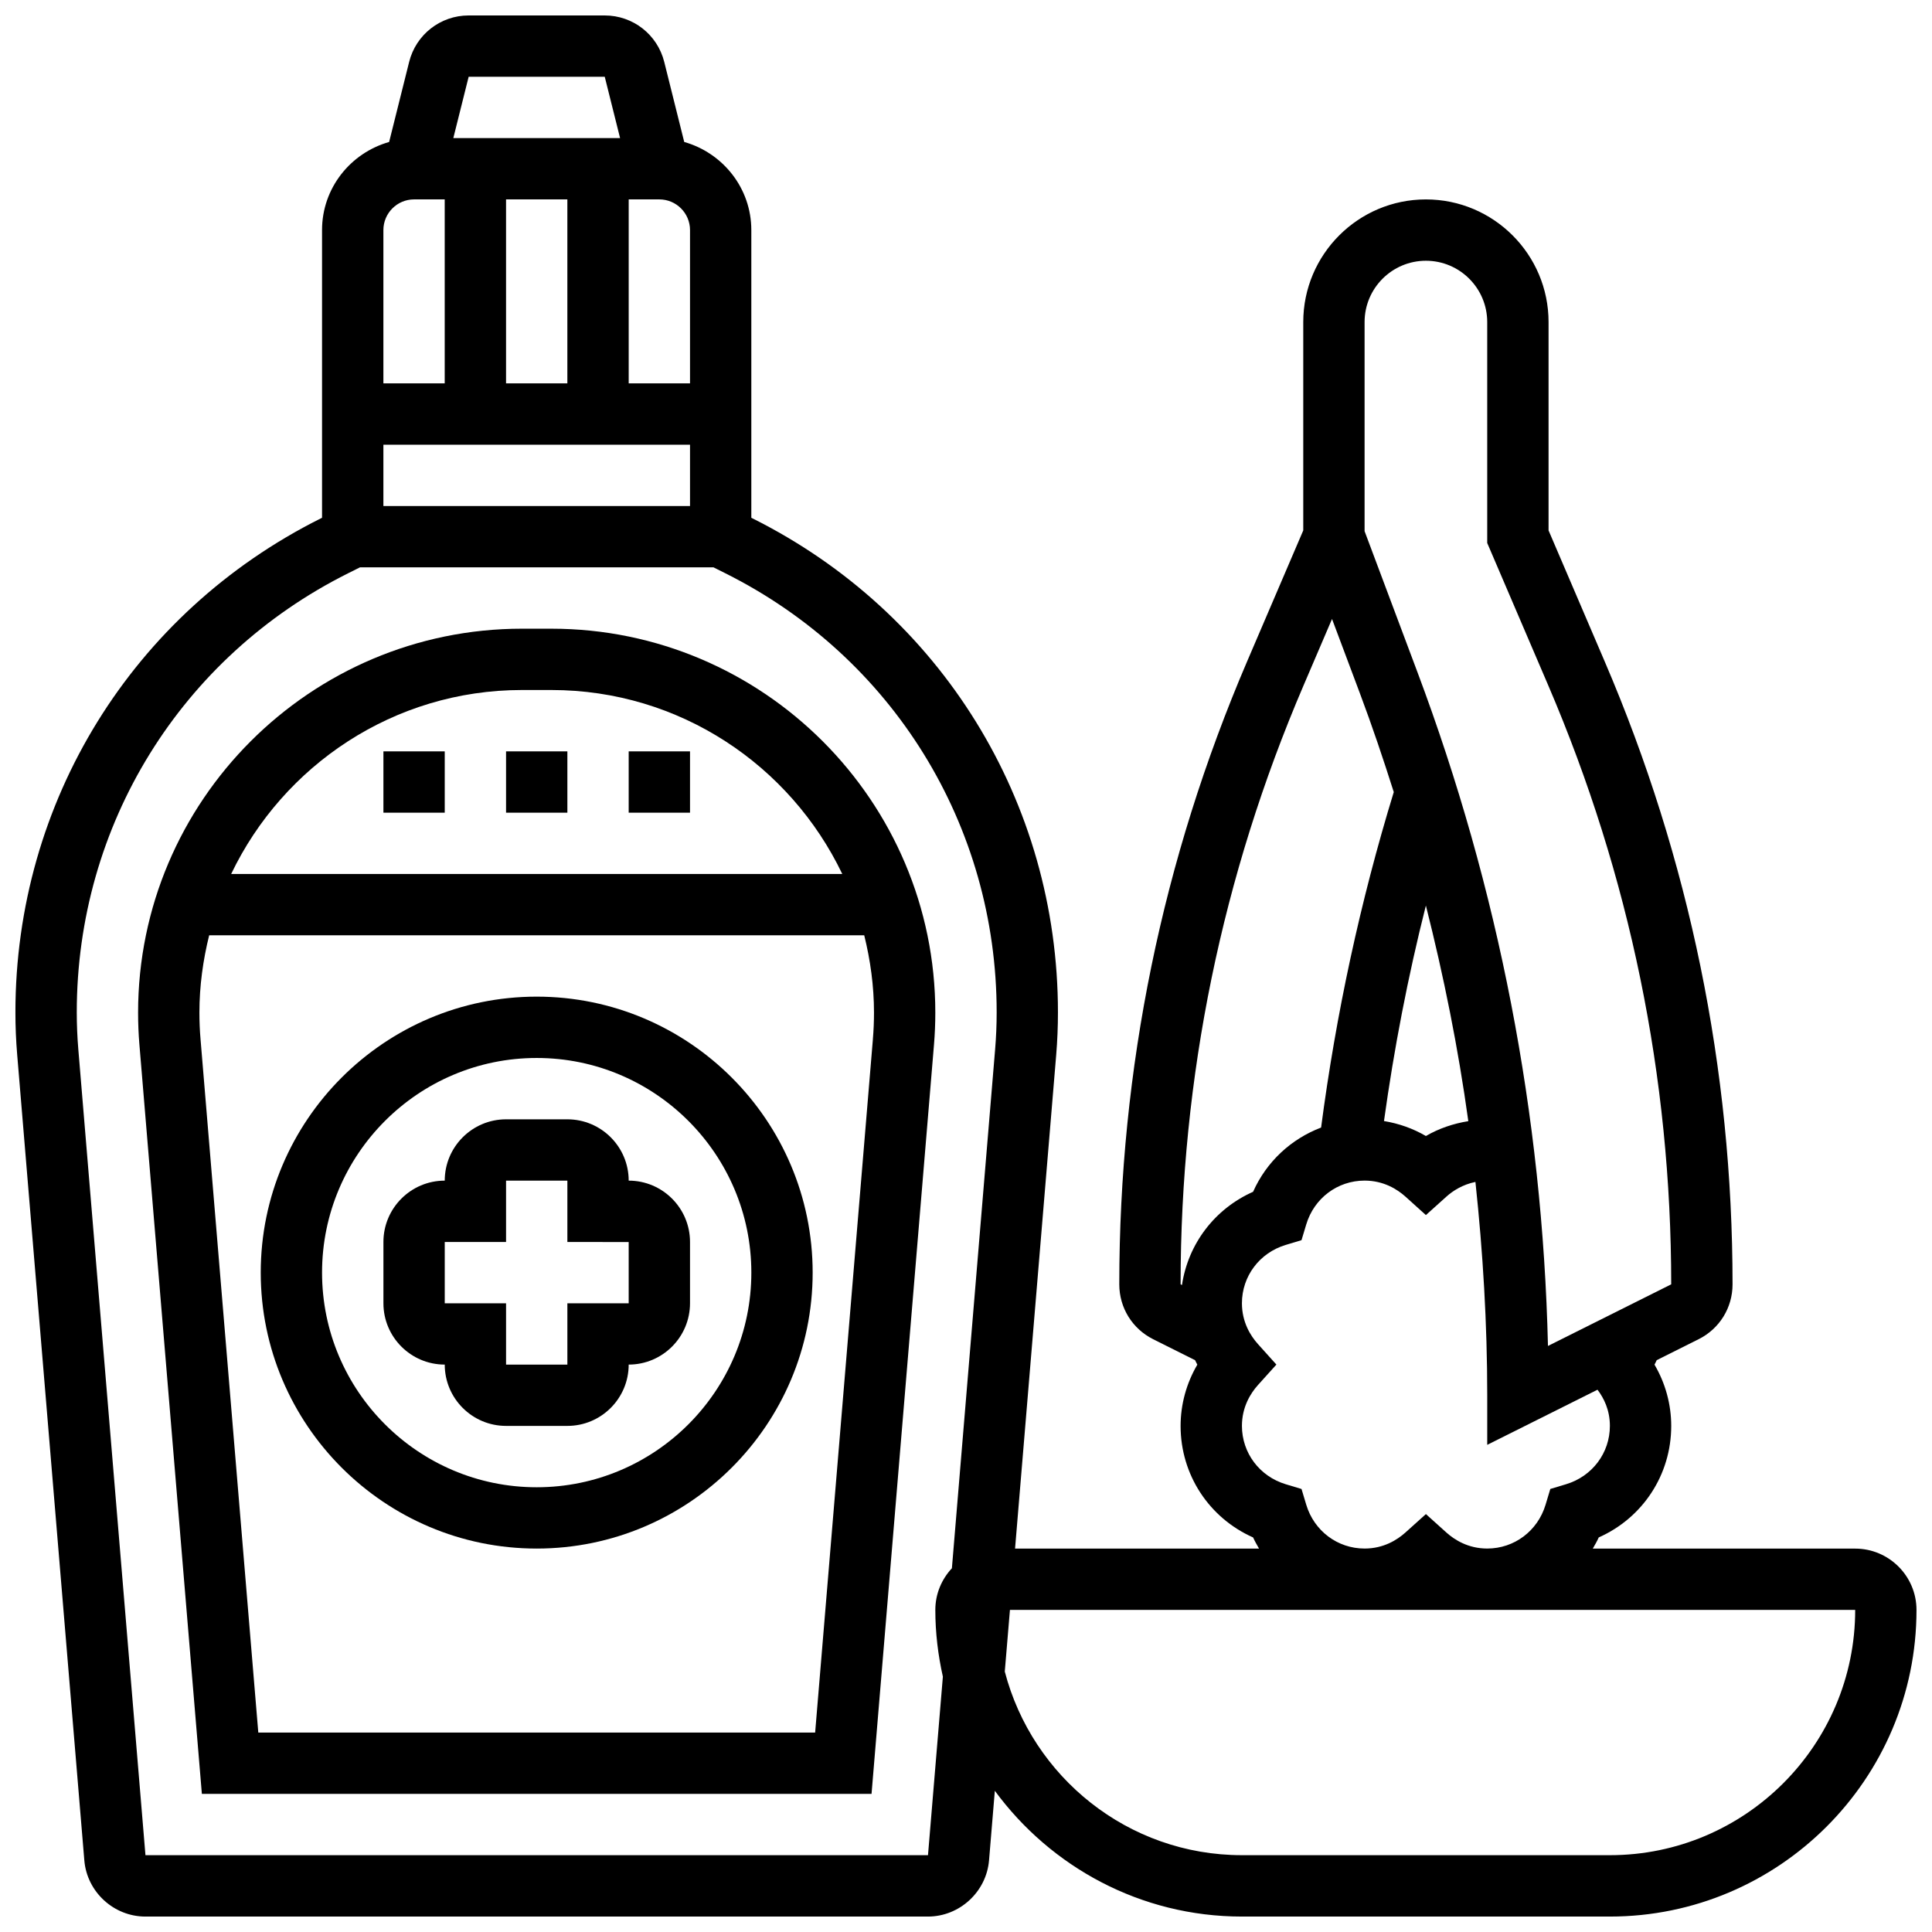 <?xml version="1.0" encoding="UTF-8"?>
<!-- Uploaded to: ICON Repo, www.svgrepo.com, Generator: ICON Repo Mixer Tools -->
<svg width="800px" height="800px" version="1.1" viewBox="144 144 512 512" xmlns="http://www.w3.org/2000/svg">
 <defs>
  <clipPath id="a">
   <path d="m148.09 148.09h503.81v503.81h-503.81z"/>
  </clipPath>
 </defs>
 <path d="m310.61 456.88c0-8.965-7.289-16.25-16.25-16.25h-16.25c-8.965 0-16.25 7.289-16.25 16.25-8.965 0-16.25 7.289-16.25 16.25v16.25c0 8.965 7.289 16.25 16.25 16.25 0 8.965 7.289 16.25 16.25 16.25h16.25c8.965 0 16.25-7.289 16.25-16.25 8.965 0 16.25-7.289 16.25-16.25v-16.25c0-8.961-7.289-16.25-16.25-16.25zm0 32.504h-16.25v16.25h-16.25v-16.25h-16.25v-16.25h16.25v-16.25h16.25v16.25l16.25 0.023z"/>
 <path d="m286.23 408.12c-40.32 0-73.133 32.812-73.133 73.133 0 40.32 32.812 73.133 73.133 73.133s73.133-32.812 73.133-73.133c0-40.32-32.812-73.133-73.133-73.133zm0 130.02c-31.367 0-56.883-25.516-56.883-56.883 0-31.367 25.516-56.883 56.883-56.883s56.883 25.516 56.883 56.883c0 31.367-25.516 56.883-56.883 56.883z"/>
 <path d="m278.11 343.12h16.25v16.25h-16.25z"/>
 <path d="m310.61 343.12h16.25v16.25h-16.25z"/>
 <path d="m245.61 343.12h16.25v16.25h-16.25z"/>
 <path d="m290.13 310.61h-7.785c-56.102 0-101.75 45.645-101.75 101.75 0 2.82 0.113 5.641 0.348 8.449l16.555 198.59h177.47l16.551-198.58c0.234-2.82 0.348-5.637 0.348-8.457 0-56.102-45.641-101.75-101.74-101.75zm-7.785 16.25h7.785c33.984 0 63.301 19.973 77.082 48.754l-161.95 0.004c13.781-28.781 43.098-48.758 77.082-48.758zm92.977 92.598-15.301 183.69h-147.57l-15.305-183.7c-0.203-2.367-0.301-4.723-0.301-7.094 0-7.07 0.957-13.91 2.586-20.484h173.6c1.625 6.574 2.586 13.414 2.586 20.484 0 2.371-0.098 4.727-0.301 7.102z"/>
 <g clip-path="url(#a)">
  <path d="m635.65 554.39h-69.543c0.551-0.969 1.121-1.926 1.578-2.957 11.645-5.176 19.207-16.586 19.207-29.547 0-5.731-1.543-11.32-4.43-16.242 0.227-0.383 0.383-0.797 0.586-1.188l11.117-5.559c5.535-2.769 8.98-8.336 8.98-14.535 0-57.094-11.402-112.64-33.895-165.1l-14.863-34.691v-55.219c0-17.926-14.578-32.504-32.504-32.504s-32.504 14.578-32.504 32.504v55.215l-14.863 34.68c-22.492 52.473-33.891 108.02-33.891 165.12 0 6.199 3.445 11.766 8.98 14.539l11.109 5.559c0.203 0.391 0.367 0.797 0.594 1.18-2.887 4.93-4.434 10.52-4.434 16.246 0 12.961 7.566 24.371 19.211 29.547 0.465 1.031 1.023 1.992 1.578 2.957h-64.66l10.906-130.85c0.309-3.746 0.461-7.5 0.461-11.262 0-55.777-30.992-105.93-80.887-130.88l-0.371-0.188v-76.238c0-11.141-7.559-20.453-17.781-23.355l-5.297-21.215c-1.812-7.25-8.297-12.312-15.773-12.312h-36.062c-7.469 0-13.953 5.062-15.766 12.312l-5.305 21.219c-10.223 2.898-17.781 12.211-17.781 23.352v76.238l-0.375 0.188c-49.891 24.945-80.883 75.09-80.883 130.88 0 3.762 0.156 7.516 0.473 11.262l17.789 213.46c0.688 8.355 7.797 14.902 16.184 14.902h207.38c8.387 0 15.496-6.551 16.195-14.902l1.535-18.43c14.805 20.16 38.605 33.332 65.48 33.332h97.512c44.805 0 81.258-36.453 81.258-81.258 0-8.965-7.289-16.254-16.25-16.254zm-130.02-325.04c0-8.965 7.289-16.25 16.25-16.25 8.965 0 16.25 7.289 16.25 16.25v58.547l16.18 37.754c21.617 50.441 32.578 103.83 32.578 158.71l-32.66 16.332c-1.445-61.164-13.066-121.18-34.602-178.6l-13.996-37.328zm27.488 211.77c-3.922 0.625-7.777 1.918-11.238 3.934-3.438-2.008-7.207-3.324-11.109-3.965 2.664-19.203 6.348-38.289 11.102-57.109 4.769 18.852 8.59 37.898 11.246 57.141zm-43.668-115.46 7.551-17.625 7.41 19.762c3.242 8.637 6.176 17.355 8.953 26.109-8.875 28.977-15.316 58.84-19.258 88.906-7.93 3.016-14.465 9.02-18.023 17.023-10.164 4.519-17.219 13.797-18.844 24.703l-0.367-0.18c0-54.883 10.965-108.27 32.578-158.7zm0.723 217.12-1.258-4.184-4.184-1.258c-6.941-2.094-11.605-8.301-11.605-15.461 0-5.047 2.309-8.664 4.234-10.816l4.898-5.434-4.891-5.438c-1.934-2.152-4.242-5.769-4.242-10.816 0-7.16 4.664-13.367 11.605-15.457l4.184-1.258 1.258-4.184c2.09-6.941 8.297-11.605 15.457-11.605 5.047 0 8.664 2.309 10.816 4.234l5.434 4.902 5.438-4.891c1.676-1.504 4.258-3.195 7.688-3.891 2 18.711 3.129 37.562 3.129 56.527v13.148l29.223-14.609c1.664 2.199 3.281 5.363 3.281 9.586 0 7.16-4.664 13.367-11.605 15.457l-4.184 1.258-1.258 4.184c-2.09 6.941-8.301 11.605-15.457 11.605-5.047 0-8.664-2.309-10.816-4.234l-5.438-4.898-5.438 4.891c-2.152 1.934-5.766 4.242-10.812 4.242-7.16 0-13.367-4.664-15.457-11.602zm-244.57-280.93h81.258v16.25l-81.258 0.004zm48.754-65.008v48.754h-16.25v-48.754zm32.504 48.758h-16.25v-48.758h8.125c4.477 0 8.125 3.648 8.125 8.125zm-22.598-81.262 4.062 16.25h-44.188l4.062-16.25zm-50.535 32.504h8.125v48.754h-16.25v-40.625c0-4.477 3.648-8.129 8.125-8.129zm136.2 438.8h-207.38l-17.785-213.46c-0.277-3.301-0.418-6.606-0.418-9.914 0-49.586 27.555-94.164 71.898-116.34l3.156-1.578h93.684l3.152 1.578c44.336 22.176 71.891 66.754 71.891 116.34 0 3.309-0.137 6.613-0.414 9.914l-11.449 137.42c-2.699 2.898-4.391 6.762-4.391 11.035 0 6.078 0.723 11.984 2 17.691zm180.71 0h-97.512c-30.188 0-55.566-20.723-62.848-48.668l1.367-16.34h224c0 35.844-29.164 65.008-65.008 65.008z"/>
 </g>
</svg>